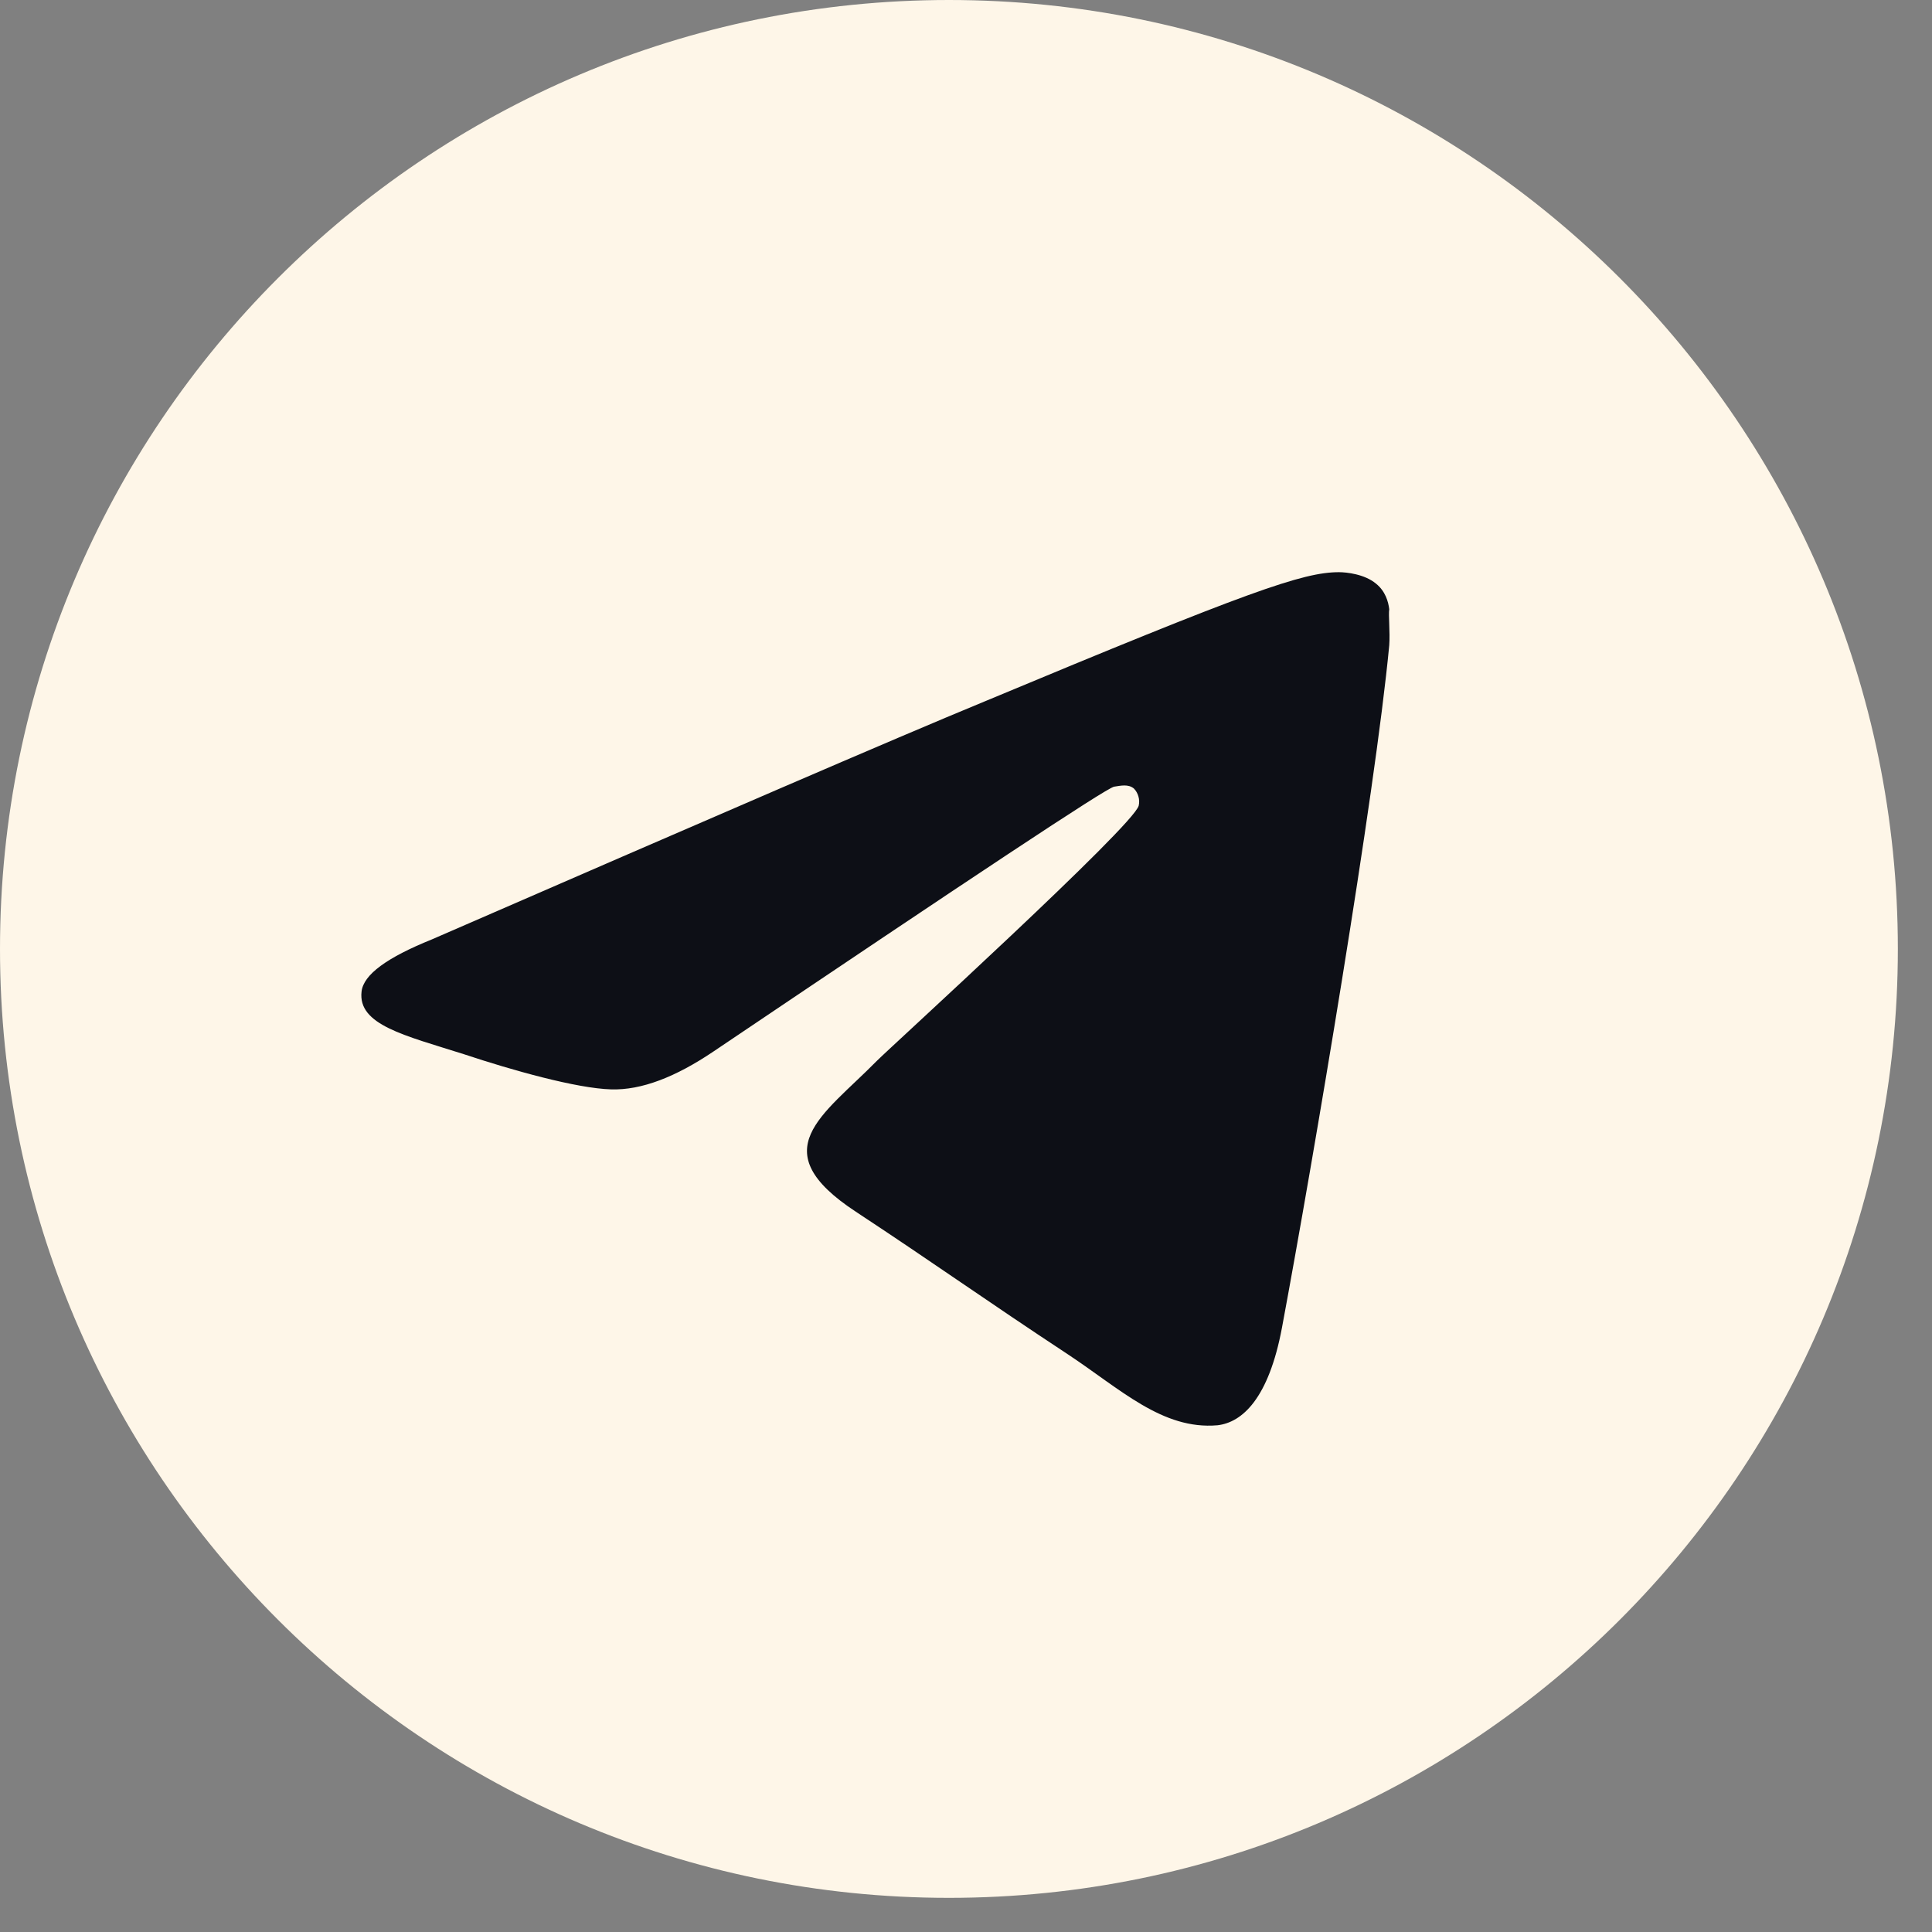 <?xml version="1.0" encoding="UTF-8"?> <svg xmlns="http://www.w3.org/2000/svg" width="43" height="43" viewBox="0 0 43 43" fill="none"><rect x="0" y="0" width="43" height="43" fill="#808080" stroke="none"/><g clip-path="url(#clip0_7630_438)"><rect x="3" y="3" width="36" height="36" rx="18" fill="#0D0F16"></rect><path d="M21.12 0C9.462 0 0 9.462 0 21.12C0 32.778 9.462 42.24 21.12 42.24C32.778 42.24 42.24 32.778 42.24 21.12C42.24 9.462 32.778 0 21.12 0ZM30.92 14.362C30.603 17.699 29.23 25.809 28.533 29.547C28.237 31.131 27.646 31.659 27.097 31.722C25.872 31.828 24.943 30.92 23.76 30.138C21.901 28.913 20.845 28.153 19.05 26.97C16.959 25.597 18.311 24.837 19.515 23.612C19.832 23.295 25.238 18.374 25.344 17.931C25.359 17.864 25.357 17.794 25.338 17.728C25.32 17.662 25.286 17.601 25.238 17.551C25.112 17.445 24.943 17.487 24.795 17.509C24.605 17.551 21.648 19.515 15.882 23.401C15.037 23.971 14.277 24.267 13.601 24.246C12.841 24.225 11.405 23.823 10.328 23.464C8.997 23.042 7.962 22.81 8.047 22.07C8.089 21.69 8.617 21.31 9.61 20.909C15.777 18.227 19.874 16.453 21.923 15.608C27.794 13.158 28.998 12.735 29.8 12.735C29.969 12.735 30.371 12.778 30.624 12.989C30.835 13.158 30.899 13.39 30.92 13.559C30.899 13.686 30.941 14.066 30.92 14.362Z" fill="#FEF6E8"></path></g><defs><clipPath id="clip0_7630_438"><rect width="42.24" height="42.24" fill="white"></rect></clipPath></defs></svg> 